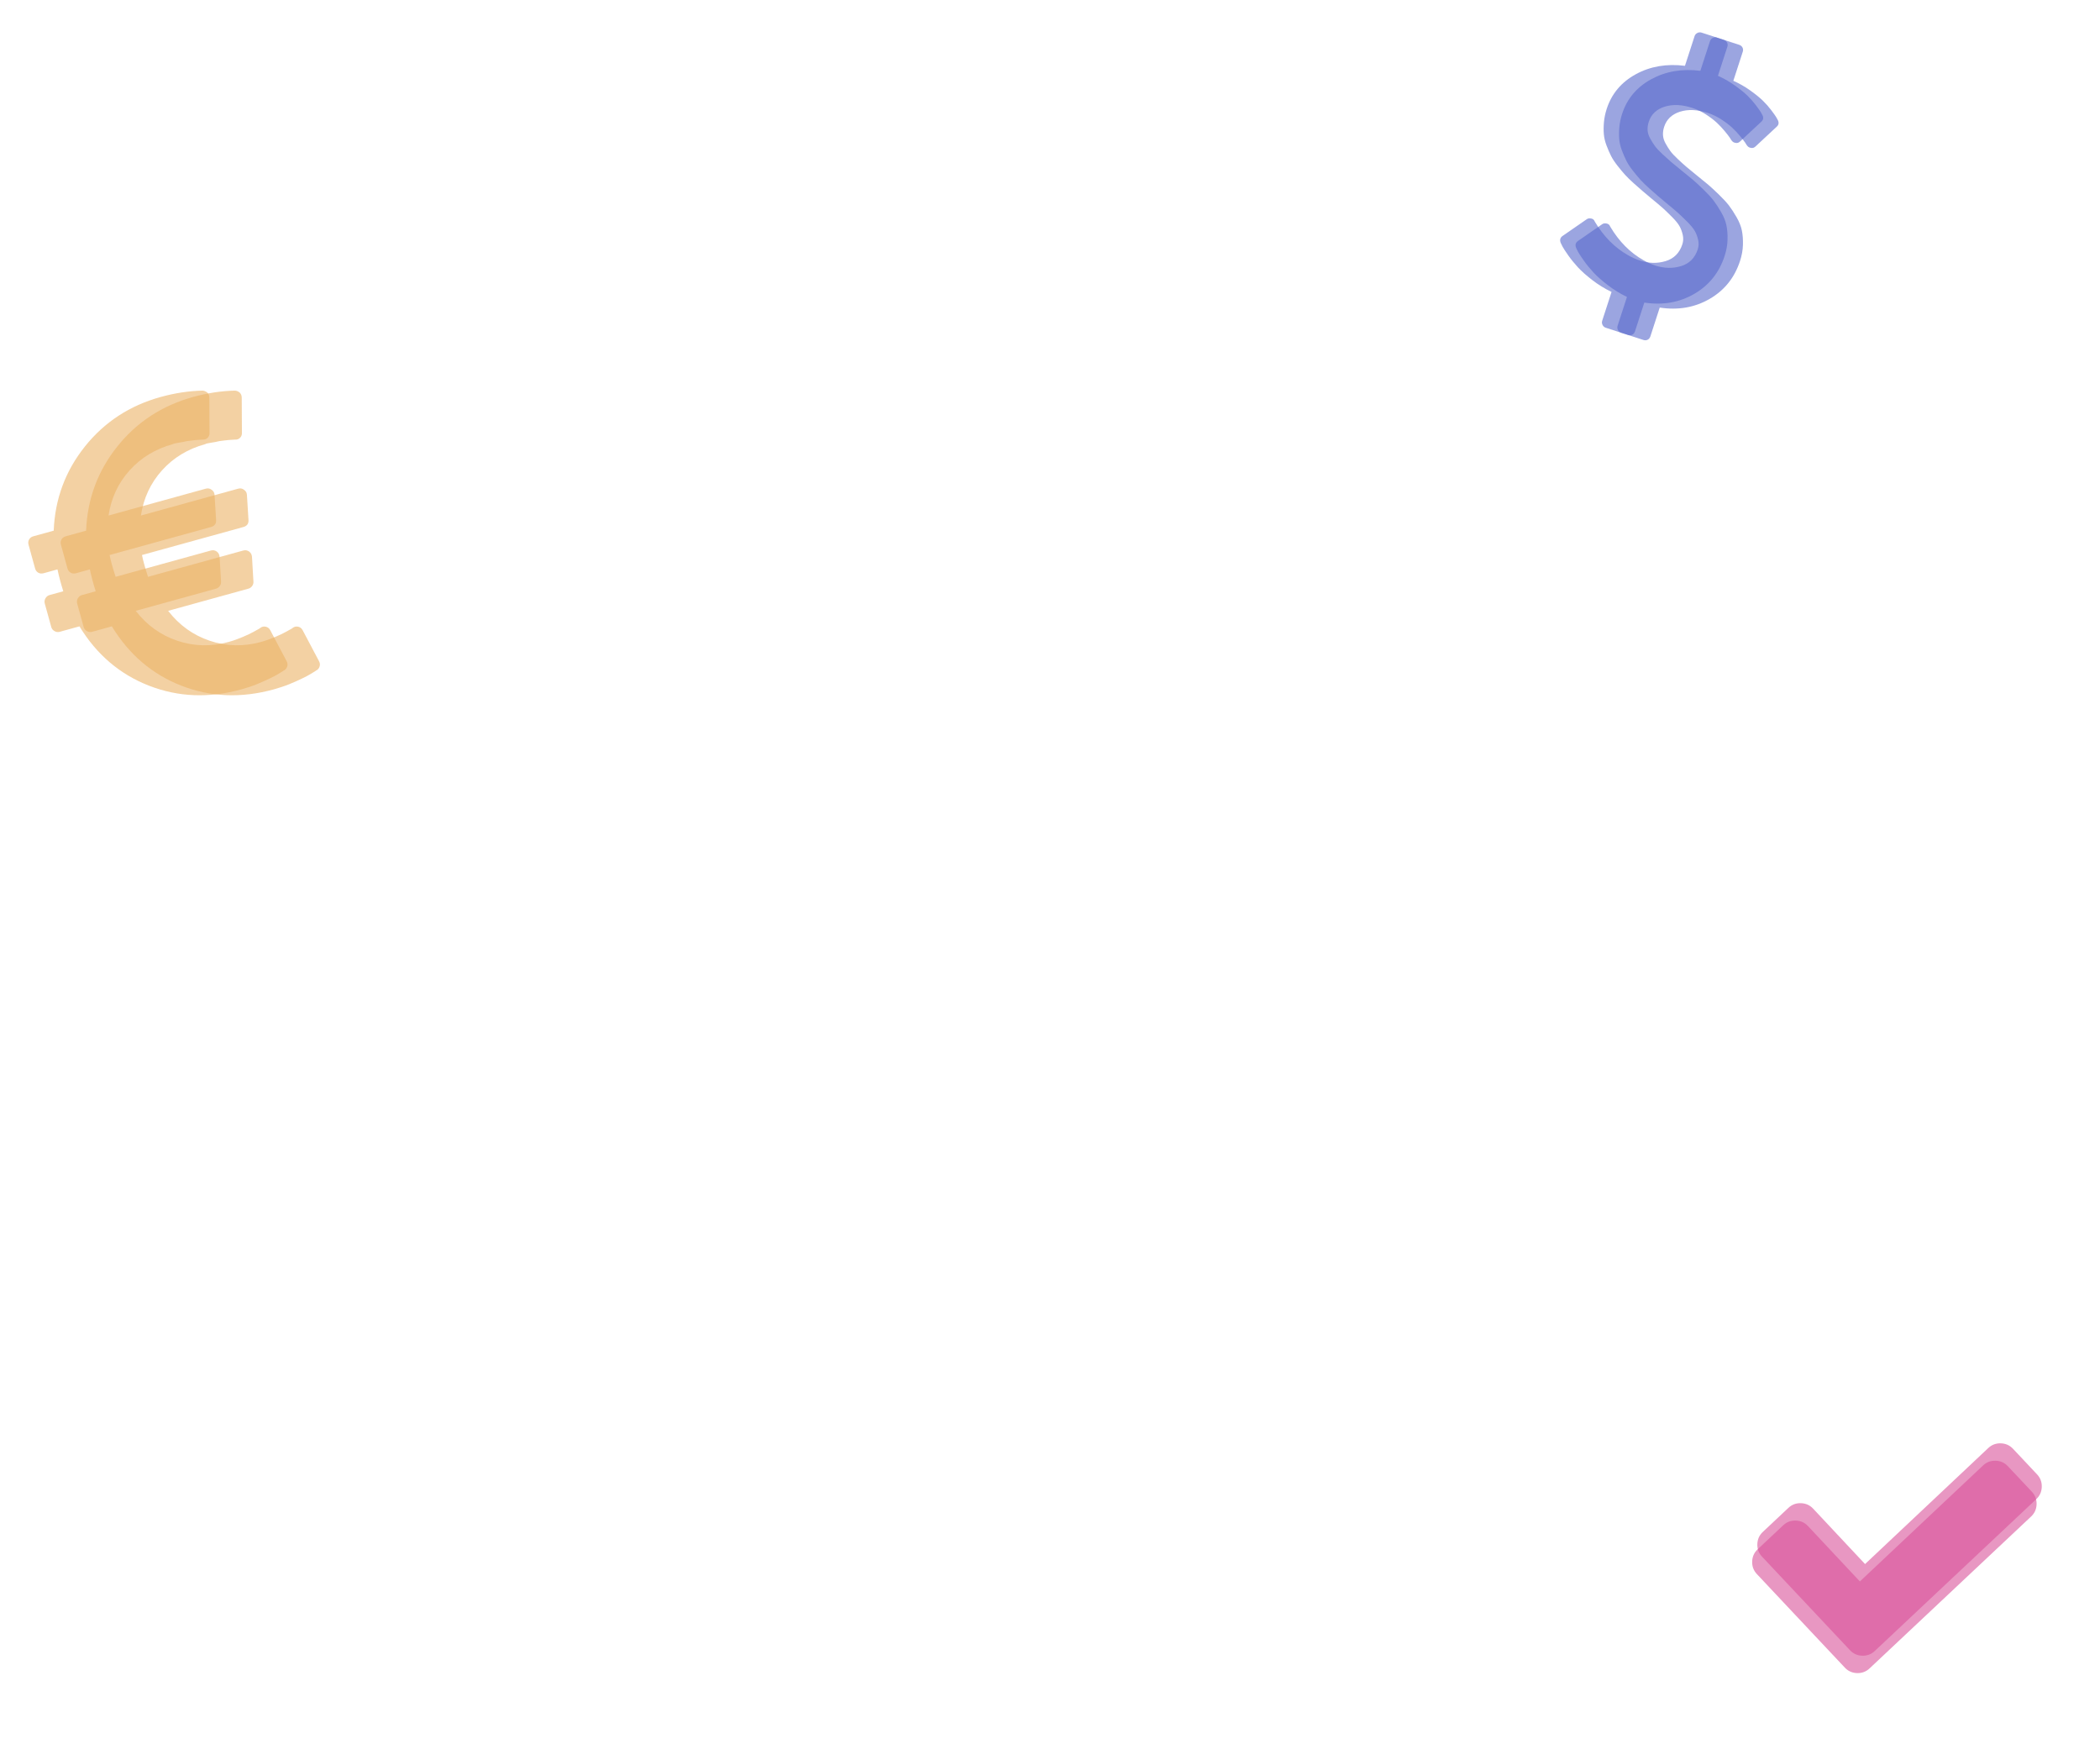 <?xml version="1.0" encoding="UTF-8"?> <svg xmlns="http://www.w3.org/2000/svg" width="389" height="324" viewBox="0 0 389 324" fill="none"> <g filter="url(#filter0_f_25_186)"> <path d="M376.38 276.309L371.932 271.577C371.322 270.928 370.566 270.59 369.666 270.562C368.766 270.534 367.991 270.825 367.342 271.436L344.52 292.925L334.905 282.663C334.295 282.014 333.539 281.676 332.64 281.648C331.74 281.62 330.965 281.911 330.315 282.522L325.584 286.97C324.935 287.58 324.596 288.336 324.569 289.236C324.541 290.135 324.832 290.911 325.443 291.56L337.282 304.153L341.731 308.884C342.341 309.534 343.096 309.872 343.996 309.9C344.896 309.927 345.671 309.636 346.32 309.026L351.051 304.578L376.238 280.898C376.887 280.288 377.226 279.533 377.254 278.632C377.282 277.733 376.99 276.958 376.38 276.309Z" fill="#D9539A" fill-opacity="0.6"></path> </g> <g filter="url(#filter1_f_25_186)"> <path d="M377.339 273.088L372.891 268.357C372.281 267.707 371.525 267.369 370.626 267.341C369.725 267.313 368.95 267.605 368.301 268.215L345.479 289.704L335.864 279.442C335.254 278.793 334.498 278.455 333.599 278.427C332.699 278.399 331.924 278.69 331.275 279.301L326.543 283.749C325.894 284.359 325.556 285.115 325.528 286.015C325.5 286.914 325.791 287.69 326.402 288.339L338.241 300.932L342.69 305.663C343.3 306.313 344.055 306.651 344.955 306.679C345.855 306.707 346.63 306.415 347.279 305.805L352.011 301.357L377.197 277.678C377.846 277.067 378.185 276.312 378.213 275.412C378.241 274.512 377.949 273.737 377.339 273.088Z" fill="#D9539A" fill-opacity="0.6"></path> </g> <g filter="url(#filter2_f_25_186)"> <path d="M320.006 44.391C320.032 43.411 319.964 42.529 319.802 41.746C319.641 40.962 319.312 40.143 318.815 39.284C318.318 38.425 317.852 37.712 317.418 37.145C316.985 36.577 316.357 35.895 315.536 35.1C314.716 34.305 314.059 33.699 313.566 33.28C313.072 32.861 312.352 32.273 311.406 31.517C310.569 30.84 309.948 30.33 309.543 29.985C309.138 29.64 308.612 29.166 307.965 28.562C307.318 27.959 306.851 27.458 306.563 27.062C306.276 26.665 305.984 26.2 305.685 25.664C305.387 25.129 305.224 24.61 305.196 24.106C305.169 23.603 305.241 23.087 305.413 22.558C305.861 21.175 306.838 20.244 308.342 19.766C309.846 19.288 311.564 19.362 313.496 19.99C314.35 20.267 315.182 20.666 315.99 21.187C316.799 21.709 317.471 22.218 318.005 22.718C318.54 23.218 319.029 23.736 319.473 24.274C319.917 24.811 320.226 25.209 320.401 25.468C320.575 25.727 320.684 25.897 320.724 25.978C320.923 26.267 321.174 26.427 321.478 26.459C321.79 26.538 322.077 26.451 322.339 26.199L326.256 22.548C326.632 22.22 326.707 21.817 326.48 21.339C326.397 21.177 326.292 20.986 326.16 20.763C326.031 20.541 325.73 20.117 325.258 19.492C324.786 18.867 324.264 18.276 323.693 17.719C323.12 17.163 322.346 16.535 321.37 15.836C320.395 15.136 319.347 14.538 318.227 14.04L319.97 8.671C320.062 8.386 320.047 8.122 319.924 7.88C319.8 7.638 319.596 7.47 319.311 7.378L315.192 6.04C314.928 5.955 314.668 5.977 314.412 6.107C314.156 6.238 313.985 6.435 313.899 6.7L312.117 12.191C308.726 11.764 305.69 12.285 303.011 13.752C300.331 15.221 298.536 17.357 297.625 20.164C297.354 20.998 297.183 21.819 297.112 22.627C297.04 23.436 297.034 24.182 297.094 24.864C297.153 25.547 297.323 26.254 297.602 26.985C297.882 27.716 298.162 28.358 298.444 28.91C298.726 29.462 299.129 30.071 299.655 30.736C300.181 31.402 300.638 31.95 301.027 32.38C301.416 32.808 301.949 33.331 302.627 33.943C303.304 34.557 303.843 35.029 304.241 35.361C304.639 35.693 305.181 36.15 305.869 36.732C306.829 37.516 307.535 38.111 307.988 38.516C308.441 38.922 309.006 39.465 309.685 40.146C310.363 40.827 310.834 41.401 311.098 41.869C311.362 42.337 311.564 42.875 311.704 43.482C311.844 44.09 311.822 44.678 311.637 45.248C311.115 46.855 310.087 47.892 308.553 48.359C307.018 48.828 305.427 48.795 303.78 48.26C303.028 48.016 302.301 47.691 301.602 47.284C299.13 45.896 297.072 43.823 295.427 41.064L295.386 40.983C295.275 40.7 295.061 40.529 294.743 40.471C294.404 40.406 294.131 40.452 293.922 40.61L289.443 43.708C289.006 44.015 288.892 44.439 289.099 44.978C289.161 45.133 289.279 45.374 289.454 45.7C289.629 46.028 289.979 46.562 290.501 47.306C291.024 48.049 291.618 48.781 292.283 49.503C292.948 50.225 293.833 51.012 294.939 51.866C296.045 52.719 297.238 53.455 298.521 54.073L296.788 59.412C296.702 59.676 296.725 59.936 296.855 60.193C296.985 60.449 297.183 60.619 297.447 60.705L301.566 62.042C301.851 62.135 302.115 62.119 302.357 61.996C302.599 61.872 302.766 61.668 302.858 61.383L304.592 56.044C307.997 56.566 311.076 56.031 313.829 54.441C316.582 52.85 318.464 50.499 319.474 47.388C319.803 46.371 319.982 45.373 320.006 44.391Z" fill="#596ACB" fill-opacity="0.6"></path> </g> <g filter="url(#filter3_f_25_186)"> <path d="M322.859 45.317C322.885 44.337 322.817 43.455 322.656 42.672C322.494 41.889 322.165 41.069 321.668 40.21C321.172 39.352 320.706 38.639 320.272 38.071C319.838 37.503 319.211 36.822 318.39 36.027C317.569 35.232 316.912 34.625 316.419 34.206C315.925 33.788 315.205 33.2 314.259 32.443C313.422 31.767 312.801 31.256 312.396 30.911C311.991 30.566 311.465 30.092 310.818 29.488C310.171 28.885 309.704 28.385 309.417 27.988C309.13 27.592 308.837 27.126 308.539 26.591C308.24 26.055 308.077 25.536 308.05 25.033C308.022 24.529 308.094 24.013 308.266 23.484C308.715 22.102 309.691 21.171 311.195 20.692C312.699 20.214 314.418 20.289 316.35 20.916C317.203 21.193 318.036 21.593 318.844 22.114C319.652 22.635 320.324 23.145 320.859 23.644C321.394 24.144 321.883 24.663 322.327 25.2C322.77 25.738 323.079 26.136 323.254 26.395C323.429 26.654 323.537 26.824 323.578 26.904C323.776 27.194 324.027 27.354 324.332 27.385C324.643 27.464 324.93 27.377 325.192 27.125L329.109 23.474C329.485 23.147 329.56 22.744 329.333 22.265C329.251 22.104 329.145 21.912 329.014 21.689C328.884 21.467 328.583 21.044 328.111 20.418C327.64 19.793 327.118 19.202 326.546 18.645C325.973 18.089 325.199 17.461 324.223 16.762C323.248 16.063 322.2 15.464 321.08 14.966L322.823 9.597C322.916 9.312 322.9 9.049 322.777 8.806C322.654 8.564 322.449 8.397 322.164 8.304L318.046 6.967C317.781 6.881 317.521 6.903 317.265 7.034C317.009 7.164 316.839 7.362 316.753 7.626L314.97 13.117C311.579 12.69 308.544 13.211 305.864 14.679C303.185 16.147 301.389 18.284 300.478 21.09C300.207 21.924 300.037 22.745 299.965 23.554C299.894 24.362 299.888 25.108 299.947 25.79C300.006 26.473 300.176 27.18 300.456 27.912C300.735 28.643 301.016 29.285 301.297 29.837C301.579 30.389 301.983 30.998 302.508 31.663C303.034 32.328 303.492 32.876 303.881 33.306C304.27 33.735 304.803 34.257 305.48 34.87C306.158 35.483 306.696 35.956 307.094 36.288C307.492 36.619 308.035 37.076 308.723 37.659C309.682 38.442 310.389 39.037 310.841 39.443C311.294 39.848 311.86 40.392 312.538 41.073C313.216 41.753 313.687 42.328 313.951 42.796C314.215 43.264 314.417 43.801 314.557 44.409C314.697 45.016 314.675 45.605 314.49 46.174C313.969 47.781 312.941 48.818 311.406 49.286C309.872 49.755 308.28 49.721 306.633 49.187C305.881 48.942 305.155 48.617 304.455 48.21C301.983 46.822 299.925 44.749 298.281 41.99L298.24 41.909C298.129 41.627 297.914 41.456 297.596 41.398C297.258 41.333 296.984 41.379 296.776 41.536L292.297 44.634C291.86 44.942 291.745 45.365 291.952 45.904C292.014 46.06 292.132 46.301 292.307 46.627C292.483 46.954 292.832 47.488 293.354 48.232C293.877 48.976 294.472 49.707 295.136 50.43C295.801 51.151 296.686 51.938 297.792 52.792C298.898 53.645 300.092 54.381 301.375 55L299.642 60.338C299.556 60.603 299.578 60.863 299.708 61.119C299.839 61.375 300.036 61.545 300.301 61.631L304.419 62.968C304.704 63.061 304.968 63.046 305.21 62.922C305.452 62.799 305.619 62.594 305.712 62.309L307.445 56.971C310.851 57.492 313.93 56.957 316.683 55.367C319.436 53.777 321.318 51.426 322.328 48.315C322.657 47.298 322.835 46.299 322.859 45.317Z" fill="#596ACB" fill-opacity="0.6"></path> </g> <g filter="url(#filter4_f_25_186)"> <path d="M53.099 122.478L50.064 116.735C49.888 116.396 49.621 116.18 49.264 116.086C48.881 115.999 48.541 116.066 48.243 116.286L48.071 116.416L47.641 116.658C47.45 116.766 47.229 116.89 46.977 117.028C46.725 117.166 46.429 117.316 46.088 117.48C45.748 117.643 45.384 117.806 45.001 117.967C44.618 118.127 44.202 118.291 43.75 118.457C43.299 118.623 42.843 118.769 42.381 118.897C39.124 119.796 35.952 119.727 32.864 118.689C29.776 117.651 27.203 115.801 25.143 113.141L40.029 109.032C40.312 108.954 40.542 108.787 40.718 108.531C40.897 108.275 40.973 107.999 40.945 107.702L40.678 103.139C40.65 102.734 40.477 102.409 40.161 102.164C39.82 101.927 39.456 101.862 39.072 101.968L21.418 106.842C20.859 105.12 20.488 103.773 20.302 102.803L39.073 97.621C39.766 97.429 40.084 96.983 40.028 96.281L39.74 91.641C39.718 91.261 39.538 90.952 39.195 90.715C38.88 90.471 38.517 90.405 38.107 90.518L20.104 95.489C20.594 92.263 21.894 89.475 24.005 87.126C26.116 84.776 28.788 83.156 32.019 82.264C32.107 82.184 32.489 82.093 33.163 81.989C33.838 81.885 34.22 81.815 34.306 81.777C34.391 81.74 34.736 81.686 35.337 81.616C35.939 81.546 36.24 81.512 36.24 81.512L36.95 81.46C37.154 81.446 37.31 81.437 37.42 81.434L37.584 81.43C37.946 81.441 38.244 81.324 38.481 81.08C38.717 80.835 38.828 80.535 38.813 80.181L38.778 73.608C38.763 73.253 38.639 72.956 38.408 72.717C38.092 72.472 37.782 72.351 37.479 72.352C34.957 72.414 32.387 72.806 29.772 73.528C24.027 75.114 19.346 78.173 15.726 82.705C12.106 87.237 10.181 92.433 9.949 98.292L6.18 99.333C5.821 99.432 5.558 99.629 5.391 99.923C5.224 100.217 5.19 100.544 5.289 100.904L6.5 105.289C6.599 105.648 6.796 105.911 7.09 106.077C7.385 106.245 7.711 106.278 8.07 106.179L10.647 105.467C10.91 106.72 11.269 108.069 11.724 109.517L9.185 110.218C8.852 110.31 8.597 110.512 8.421 110.822C8.245 111.133 8.202 111.455 8.294 111.788L9.494 116.135C9.587 116.469 9.788 116.723 10.099 116.9C10.41 117.076 10.732 117.118 11.065 117.025L14.719 116.017C17.899 121.238 22.196 124.902 27.607 127.01C33.019 129.118 38.725 129.343 44.726 127.686C45.213 127.551 45.703 127.403 46.196 127.238C46.69 127.074 47.147 126.906 47.569 126.735C47.99 126.564 48.404 126.388 48.81 126.207C49.215 126.026 49.582 125.856 49.91 125.696C50.239 125.537 50.548 125.382 50.838 125.234C51.128 125.084 51.385 124.938 51.607 124.793C51.83 124.65 52.018 124.535 52.175 124.451C52.331 124.367 52.453 124.284 52.541 124.205L52.723 124.113C52.977 123.933 53.144 123.687 53.223 123.375C53.303 123.064 53.261 122.765 53.099 122.478Z" fill="#EBB266" fill-opacity="0.6"></path> </g> <g filter="url(#filter5_f_25_186)"> <path d="M59.099 122.478L56.064 116.735C55.888 116.396 55.621 116.18 55.264 116.086C54.881 115.999 54.541 116.066 54.243 116.286L54.071 116.416L53.641 116.658C53.45 116.766 53.229 116.89 52.977 117.028C52.725 117.166 52.429 117.316 52.088 117.48C51.748 117.643 51.384 117.806 51.001 117.967C50.618 118.127 50.202 118.291 49.75 118.457C49.299 118.623 48.843 118.769 48.381 118.897C45.124 119.796 41.952 119.727 38.864 118.689C35.776 117.651 33.203 115.801 31.143 113.141L46.029 109.032C46.312 108.954 46.542 108.787 46.718 108.531C46.897 108.275 46.973 107.999 46.945 107.702L46.678 103.139C46.65 102.734 46.477 102.409 46.161 102.164C45.82 101.927 45.456 101.862 45.072 101.968L27.418 106.842C26.859 105.12 26.488 103.773 26.302 102.803L45.073 97.621C45.766 97.429 46.084 96.983 46.028 96.281L45.74 91.641C45.718 91.261 45.538 90.952 45.195 90.715C44.88 90.471 44.517 90.405 44.107 90.518L26.104 95.489C26.594 92.263 27.894 89.475 30.005 87.126C32.116 84.776 34.788 83.156 38.019 82.264C38.107 82.184 38.489 82.093 39.163 81.989C39.838 81.885 40.22 81.815 40.306 81.777C40.391 81.74 40.736 81.686 41.337 81.616C41.939 81.546 42.24 81.512 42.24 81.512L42.95 81.46C43.154 81.446 43.31 81.437 43.42 81.434L43.584 81.43C43.946 81.441 44.244 81.324 44.481 81.08C44.717 80.835 44.828 80.535 44.813 80.181L44.778 73.608C44.763 73.253 44.639 72.956 44.408 72.717C44.092 72.472 43.782 72.351 43.479 72.352C40.957 72.414 38.387 72.806 35.772 73.528C30.027 75.114 25.346 78.173 21.726 82.705C18.106 87.237 16.18 92.433 15.949 98.292L12.18 99.333C11.821 99.432 11.558 99.629 11.391 99.923C11.224 100.217 11.19 100.544 11.289 100.904L12.5 105.289C12.599 105.648 12.796 105.911 13.09 106.077C13.385 106.245 13.711 106.278 14.07 106.179L16.647 105.467C16.91 106.72 17.269 108.069 17.724 109.517L15.185 110.218C14.852 110.31 14.597 110.512 14.421 110.822C14.245 111.133 14.202 111.455 14.294 111.788L15.494 116.135C15.587 116.469 15.788 116.723 16.099 116.9C16.41 117.076 16.732 117.118 17.065 117.025L20.719 116.017C23.899 121.238 28.196 124.902 33.607 127.01C39.019 129.118 44.725 129.343 50.726 127.686C51.213 127.551 51.703 127.403 52.196 127.238C52.69 127.074 53.147 126.906 53.569 126.735C53.99 126.564 54.404 126.388 54.81 126.207C55.215 126.026 55.582 125.856 55.91 125.696C56.239 125.537 56.548 125.382 56.838 125.234C57.128 125.084 57.385 124.938 57.607 124.793C57.83 124.65 58.018 124.535 58.175 124.451C58.331 124.367 58.453 124.284 58.541 124.205L58.723 124.113C58.977 123.933 59.144 123.687 59.223 123.375C59.303 123.064 59.261 122.765 59.099 122.478Z" fill="#EBB266" fill-opacity="0.6"></path> </g> <defs> <filter id="filter0_f_25_186" x="319.567" y="265.56" width="62.689" height="49.341" filterUnits="userSpaceOnUse" color-interpolation-filters="sRGB"> <feFlood flood-opacity="0" result="BackgroundImageFix"></feFlood> <feBlend mode="normal" in="SourceGraphic" in2="BackgroundImageFix" result="shape"></feBlend> <feGaussianBlur stdDeviation="2.5" result="effect1_foregroundBlur_25_186"></feGaussianBlur> </filter> <filter id="filter1_f_25_186" x="323.526" y="265.339" width="56.689" height="43.341" filterUnits="userSpaceOnUse" color-interpolation-filters="sRGB"> <feFlood flood-opacity="0" result="BackgroundImageFix"></feFlood> <feBlend mode="normal" in="SourceGraphic" in2="BackgroundImageFix" result="shape"></feBlend> <feGaussianBlur stdDeviation="1" result="effect1_foregroundBlur_25_186"></feGaussianBlur> </filter> <filter id="filter2_f_25_186" x="283.999" y="0.989" width="47.609" height="66.112" filterUnits="userSpaceOnUse" color-interpolation-filters="sRGB"> <feFlood flood-opacity="0" result="BackgroundImageFix"></feFlood> <feBlend mode="normal" in="SourceGraphic" in2="BackgroundImageFix" result="shape"></feBlend> <feGaussianBlur stdDeviation="2.5" result="effect1_foregroundBlur_25_186"></feGaussianBlur> </filter> <filter id="filter3_f_25_186" x="289.852" y="4.916" width="41.609" height="60.112" filterUnits="userSpaceOnUse" color-interpolation-filters="sRGB"> <feFlood flood-opacity="0" result="BackgroundImageFix"></feFlood> <feBlend mode="normal" in="SourceGraphic" in2="BackgroundImageFix" result="shape"></feBlend> <feGaussianBlur stdDeviation="1" result="effect1_foregroundBlur_25_186"></feGaussianBlur> </filter> <filter id="filter4_f_25_186" x="0.234" y="67.352" width="58.028" height="66.428" filterUnits="userSpaceOnUse" color-interpolation-filters="sRGB"> <feFlood flood-opacity="0" result="BackgroundImageFix"></feFlood> <feBlend mode="normal" in="SourceGraphic" in2="BackgroundImageFix" result="shape"></feBlend> <feGaussianBlur stdDeviation="2.5" result="effect1_foregroundBlur_25_186"></feGaussianBlur> </filter> <filter id="filter5_f_25_186" x="9.234" y="70.352" width="52.028" height="60.428" filterUnits="userSpaceOnUse" color-interpolation-filters="sRGB"> <feFlood flood-opacity="0" result="BackgroundImageFix"></feFlood> <feBlend mode="normal" in="SourceGraphic" in2="BackgroundImageFix" result="shape"></feBlend> <feGaussianBlur stdDeviation="1" result="effect1_foregroundBlur_25_186"></feGaussianBlur> </filter> </defs> </svg> 